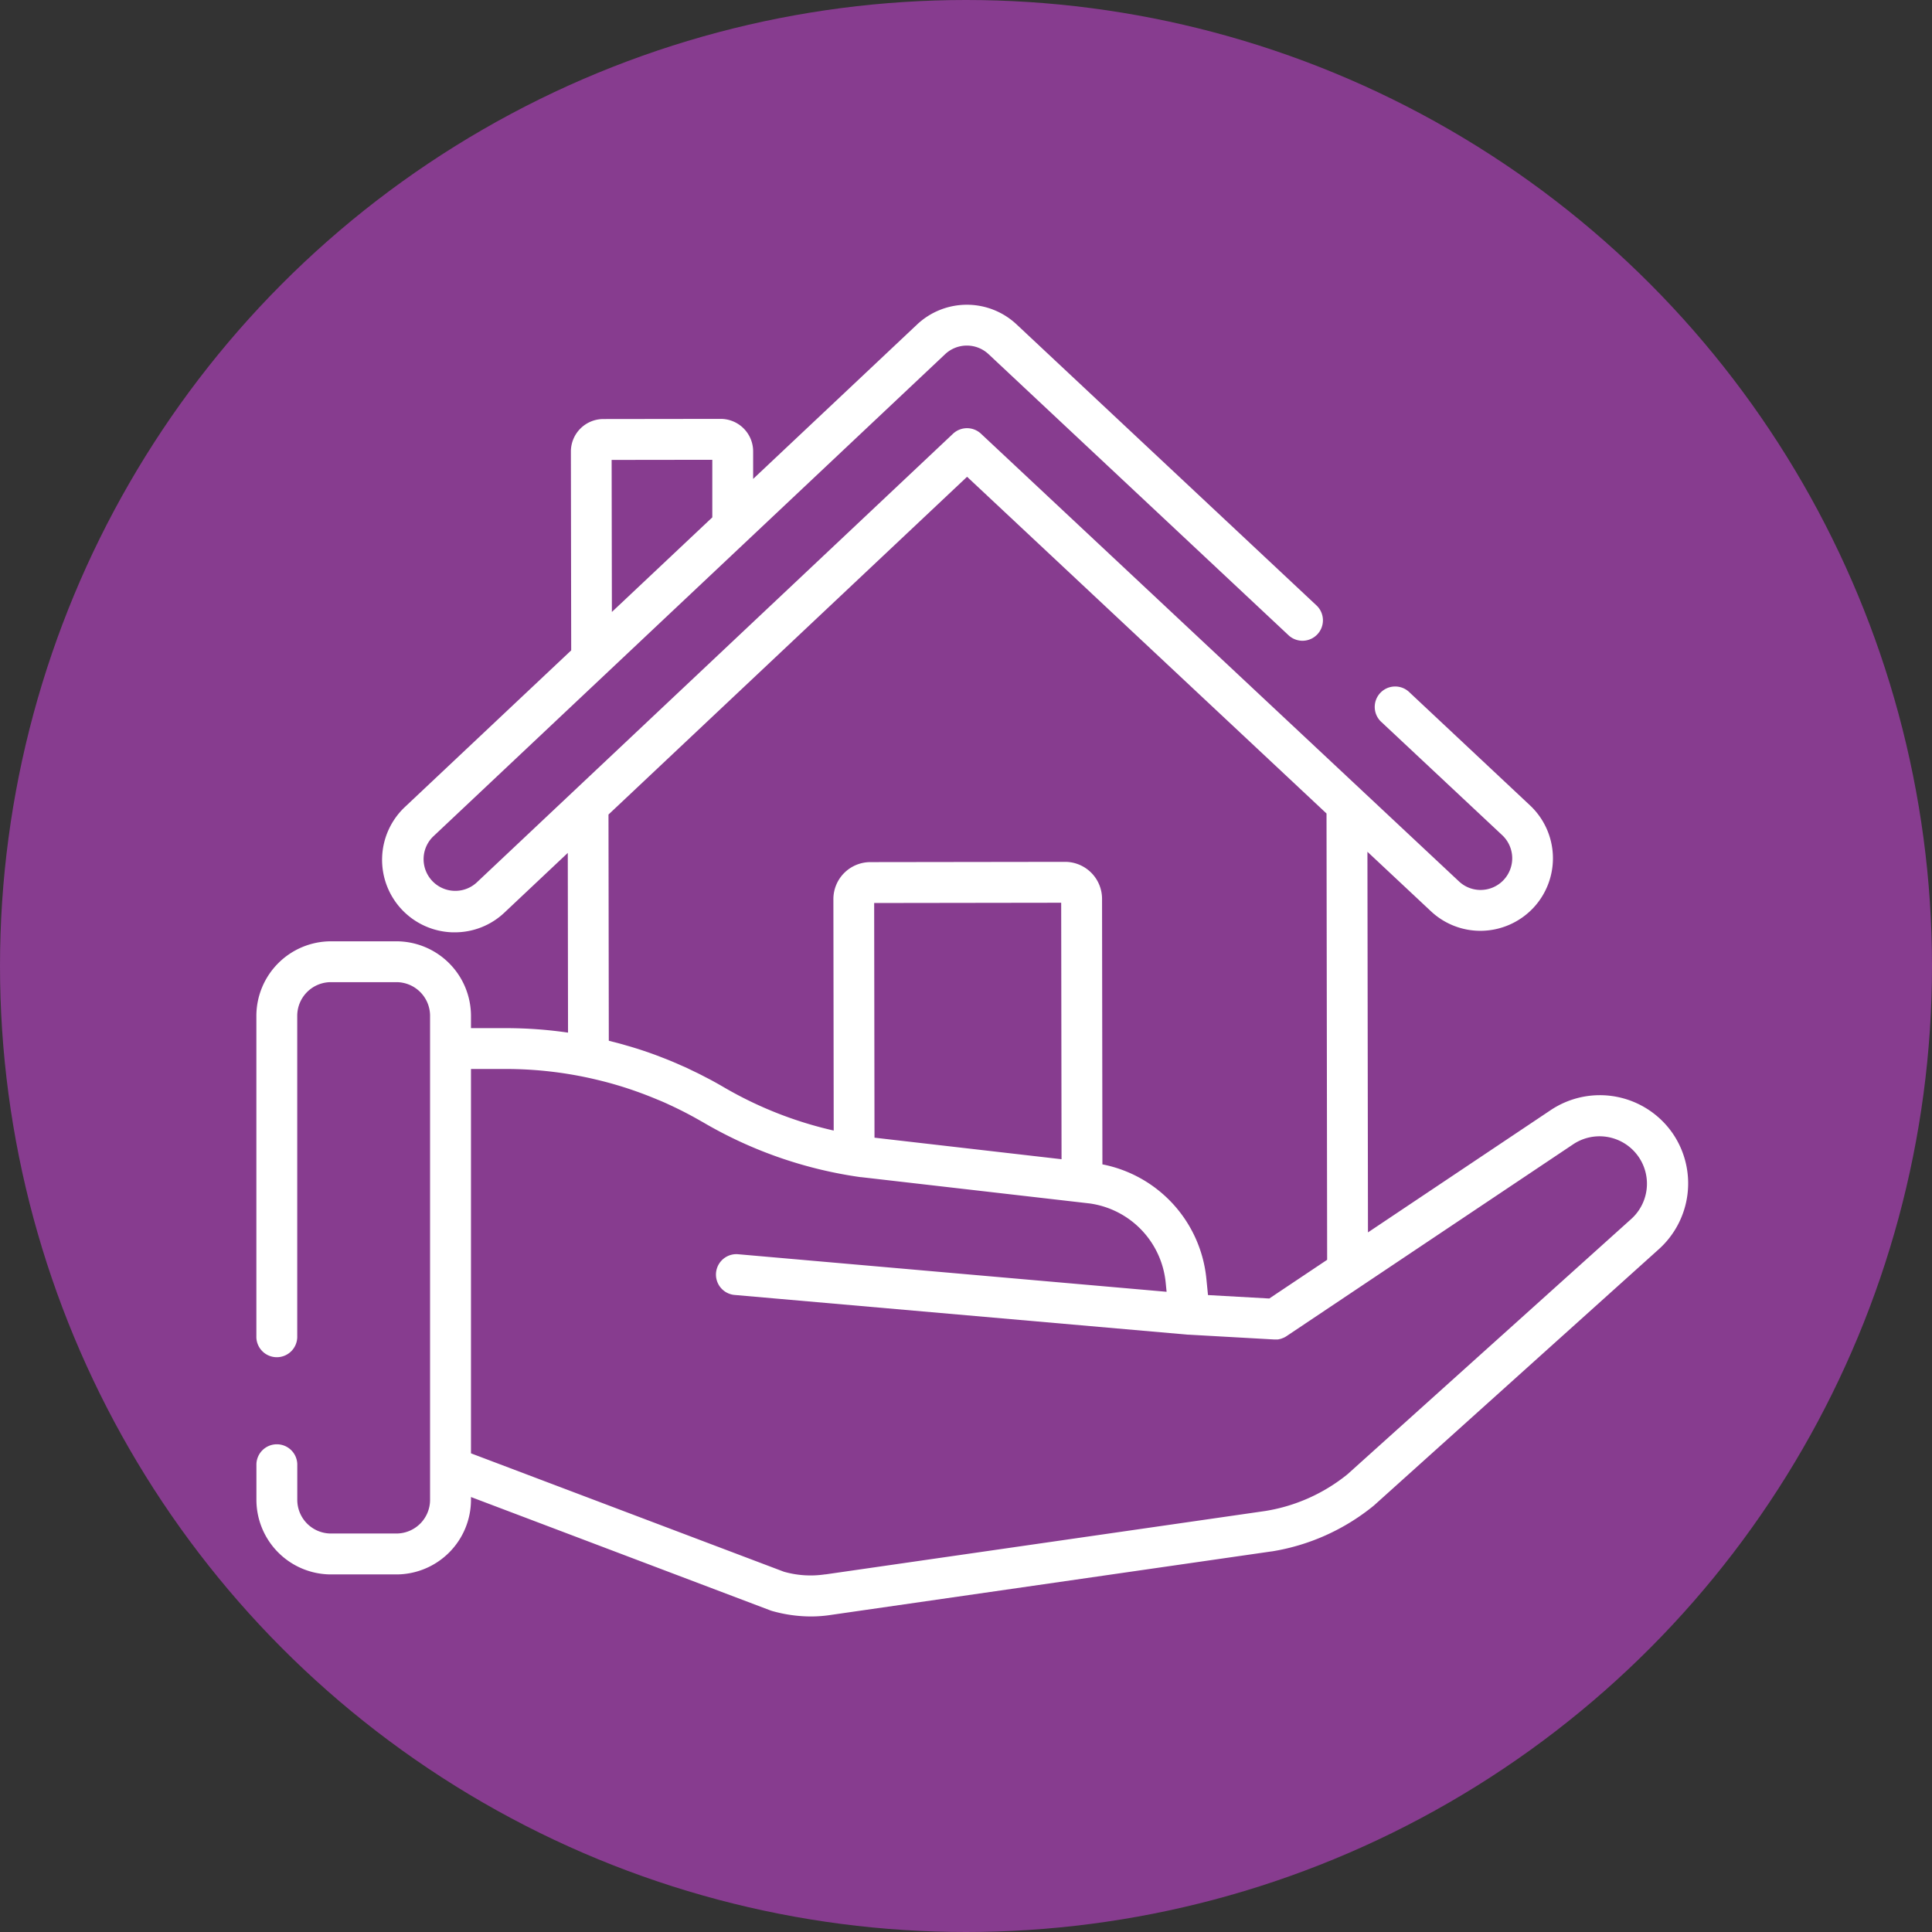 <svg xmlns="http://www.w3.org/2000/svg" width="86" height="86" viewBox="0 0 86 86">
  <rect x="0" y="0" width="86" height="86" fill="#333333" stroke="none"/>
  <g id="ico-accompagnement" transform="translate(-1186 -757)">
    <circle id="Ellipse_51" data-name="Ellipse 51" cx="43" cy="43" r="43" transform="translate(1186 757)" fill="#873c8f"/>
    <g id="house" transform="translate(1197.412 770.562)">
      <g id="Groupe_200" data-name="Groupe 200">
        <path id="Tracé_1290" data-name="Tracé 1290" d="M63.056,58.366a3.939,3.939,0,0,0-5.441-1.052l-8.134,5.443-.024-16.943,2.826,2.647a3.217,3.217,0,0,0,2.207.872h0a3.241,3.241,0,0,0,2.352-1.021,3.229,3.229,0,0,0-.149-4.564L51.342,38.73A.91.91,0,1,0,50.1,40.058l5.357,5.018a1.41,1.41,0,0,1-.962,2.438h0a1.4,1.4,0,0,1-.963-.381h0L32.256,27.206a.91.91,0,0,0-1.246,0L9.794,47.195a1.41,1.41,0,0,1-1.933-2.052l22.8-21.48a1.412,1.412,0,0,1,1.93,0l13.34,12.5a.91.91,0,1,0,1.244-1.328l-13.34-12.5a3.234,3.234,0,0,0-4.422.006l-7.3,6.876,0-1.227a1.447,1.447,0,0,0-1.447-1.445h0l-5.222.007A1.447,1.447,0,0,0,14,28l.014,8.849-7.4,6.97A3.229,3.229,0,0,0,8.731,49.4h.1a3.206,3.206,0,0,0,2.212-.879l2.819-2.656.011,8a19.171,19.171,0,0,0-2.762-.2H9.553v-.545A3.325,3.325,0,0,0,6.232,49.8H3.321A3.325,3.325,0,0,0,0,53.118V67.373a.91.91,0,1,0,1.819,0V53.118a1.5,1.5,0,0,1,1.5-1.5H6.232a1.5,1.5,0,0,1,1.5,1.5V74.661a1.5,1.5,0,0,1-1.5,1.5H3.321a1.5,1.5,0,0,1-1.5-1.5V73.069a.91.91,0,0,0-1.819,0v1.592a3.325,3.325,0,0,0,3.321,3.321H6.232a3.325,3.325,0,0,0,3.321-3.321v-.124l13.322,5.045q.037.014.075.025a6.354,6.354,0,0,0,1.73.246,5.888,5.888,0,0,0,.92-.072l19.579-2.822.014,0a9.585,9.585,0,0,0,4.541-2.035l.033-.029L62.416,63.516A3.94,3.94,0,0,0,63.056,58.366Zm-42.761-30,0,2.563-4.47,4.211-.011-6.768Zm11.341.756,16,14.989.028,19.866L45.088,65.7l-2.728-.153-.072-.724a5.761,5.761,0,0,0-4.628-5.094l-.016-11.819A1.648,1.648,0,0,0,36,46.263h0l-8.671.012a1.646,1.646,0,0,0-1.644,1.649l.014,10.3A17.289,17.289,0,0,1,20.8,56.291q-.287-.168-.579-.325c-.076-.041-.153-.079-.23-.119-.119-.062-.237-.124-.357-.183-.1-.047-.192-.092-.288-.138s-.2-.1-.306-.144-.21-.093-.315-.138-.192-.083-.289-.123-.217-.088-.326-.13-.194-.075-.291-.112-.216-.079-.325-.118l-.307-.105q-.156-.052-.313-.1c-.112-.035-.224-.069-.336-.1-.1-.028-.193-.057-.29-.084-.127-.035-.254-.068-.381-.1-.06-.015-.119-.033-.179-.047l-.014-10.068ZM35.841,59.5l-7.609-.876-.717-.083L27.5,48.095l8.325-.012ZM61.2,62.16,48.568,73.525a7.763,7.763,0,0,1-3.655,1.633l-19.57,2.821-.012,0-.014,0a4.338,4.338,0,0,1-1.835-.117L9.553,72.592V55.483H11.11a17.372,17.372,0,0,1,3.923.45l.143.034c.157.038.315.077.471.119l.041.011q.235.064.468.135l.084.025q.248.077.494.161l.051.018q.512.177,1.013.386l.055.023q.25.1.5.217l.013.006q.238.109.473.226l.055.027q.23.115.456.237l.085.046c.152.083.3.168.454.255a19.11,19.11,0,0,0,7,2.438l.023,0,10.193,1.173q.085.012.168.028a3.945,3.945,0,0,1,3.081,2.834,4,4,0,0,1,.123.662l.04.407-19.1-1.674a.91.91,0,0,0-.159,1.812l20.2,1.77h.029l3.809.214h.051c.018,0,.036,0,.054,0s.041,0,.061,0,.054-.009.08-.015.038-.007.057-.013a.885.885,0,0,0,.085-.031c.015-.006.031-.011.046-.018a.9.9,0,0,0,.123-.069l3.233-2.164h0l9.548-6.39A2.111,2.111,0,0,1,61.2,62.16Z" transform="translate(0 -21.461)" fill="#fff"/>
      </g>
    </g>
  </g>
</svg>
